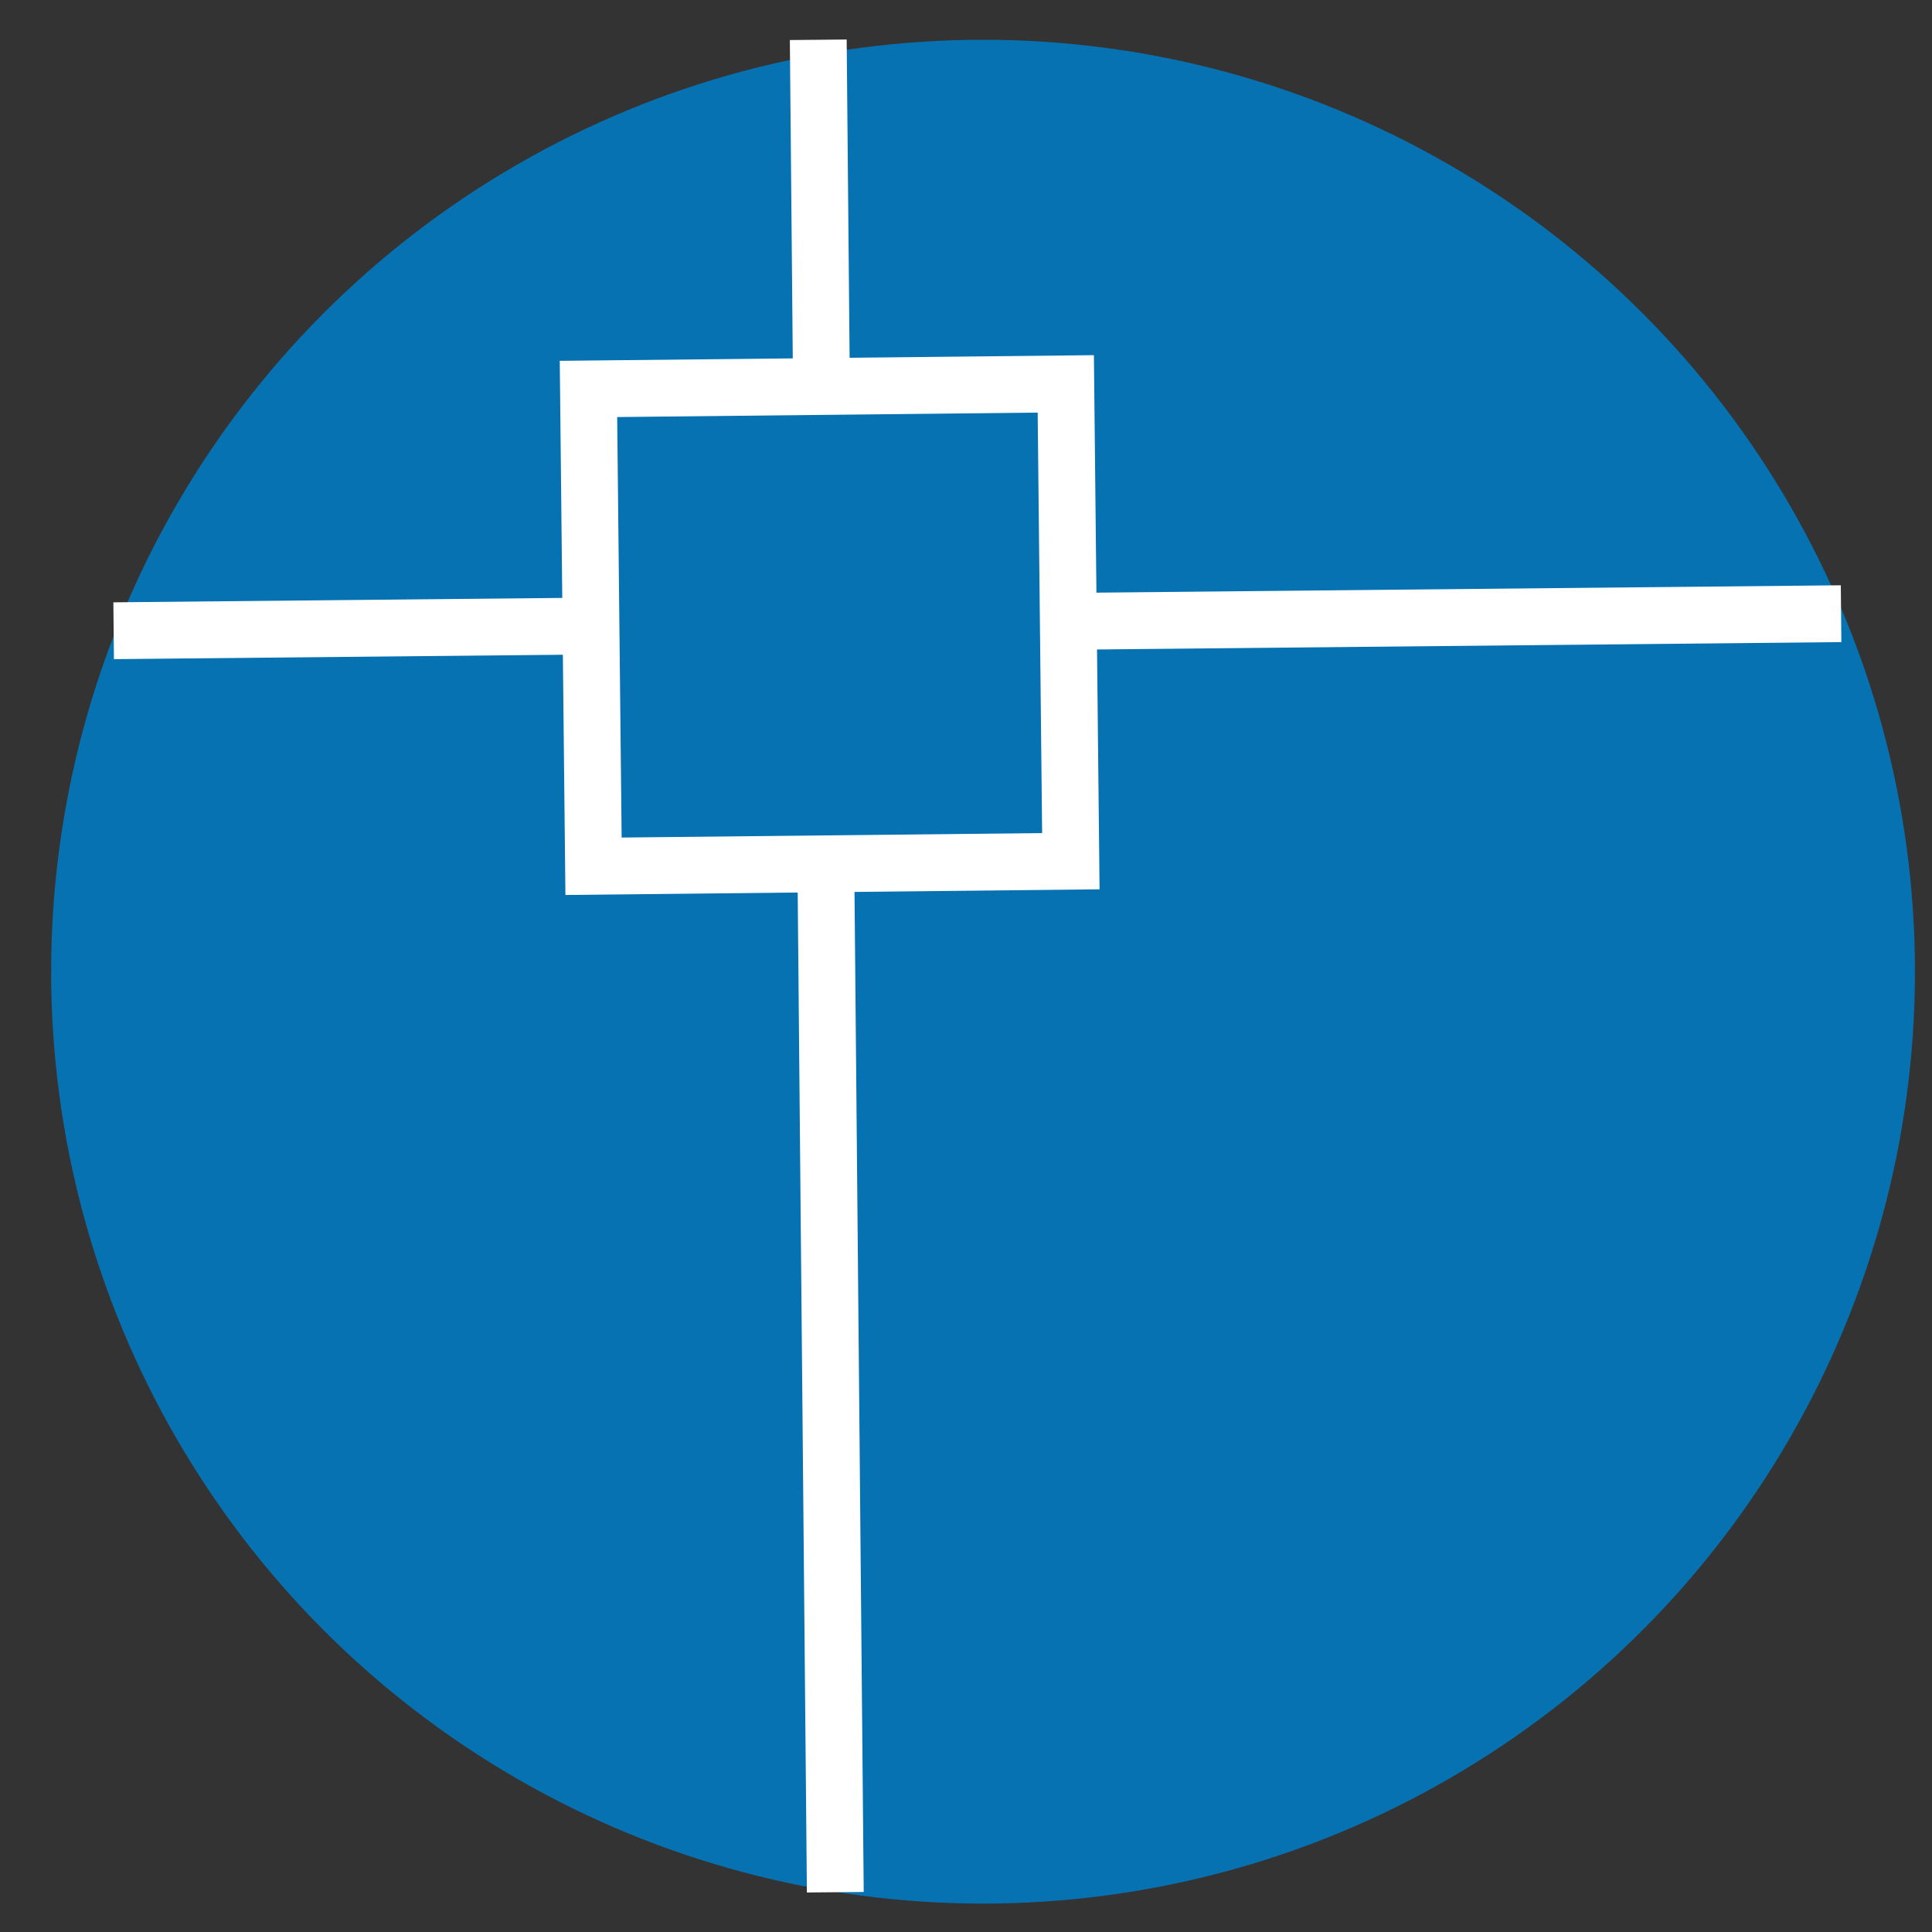 <?xml version="1.0" encoding="utf-8"?>
<!-- Generator: Adobe Illustrator 21.1.0, SVG Export Plug-In . SVG Version: 6.00 Build 0)  -->
<svg version="1.1" id="icon_x5F_Print" xmlns="http://www.w3.org/2000/svg" xmlns:xlink="http://www.w3.org/1999/xlink" x="0px"
	 y="0px" viewBox="0 0 34 34" style="enable-background:new 0 0 34 34;" xml:space="preserve">
<rect x="0" y="0" width="34" height="34" fill="#333333" stroke="none"/>
<style type="text/css">
	.st0{fill:#0772B1;}
	.st1{fill:none;stroke:#FFFFFF;stroke-miterlimit:10;}
	.st2{fill:#0772B1;stroke:#FFFFFF;stroke-miterlimit:10;}
</style>
<circle class="st0" cx="17.3" cy="17.1" r="16.4"/>
<line class="st1" x1="2" y1="11.1" x2="32.4" y2="10.8"/>
<line class="st1" x1="14.4" y1="0.7" x2="14.7" y2="33.3"/>
<rect x="10.4" y="6.8" transform="matrix(1 -1.060163e-02 1.060163e-02 1 -0.116 0.155)" class="st2" width="8.4" height="8.4"/>
</svg>
